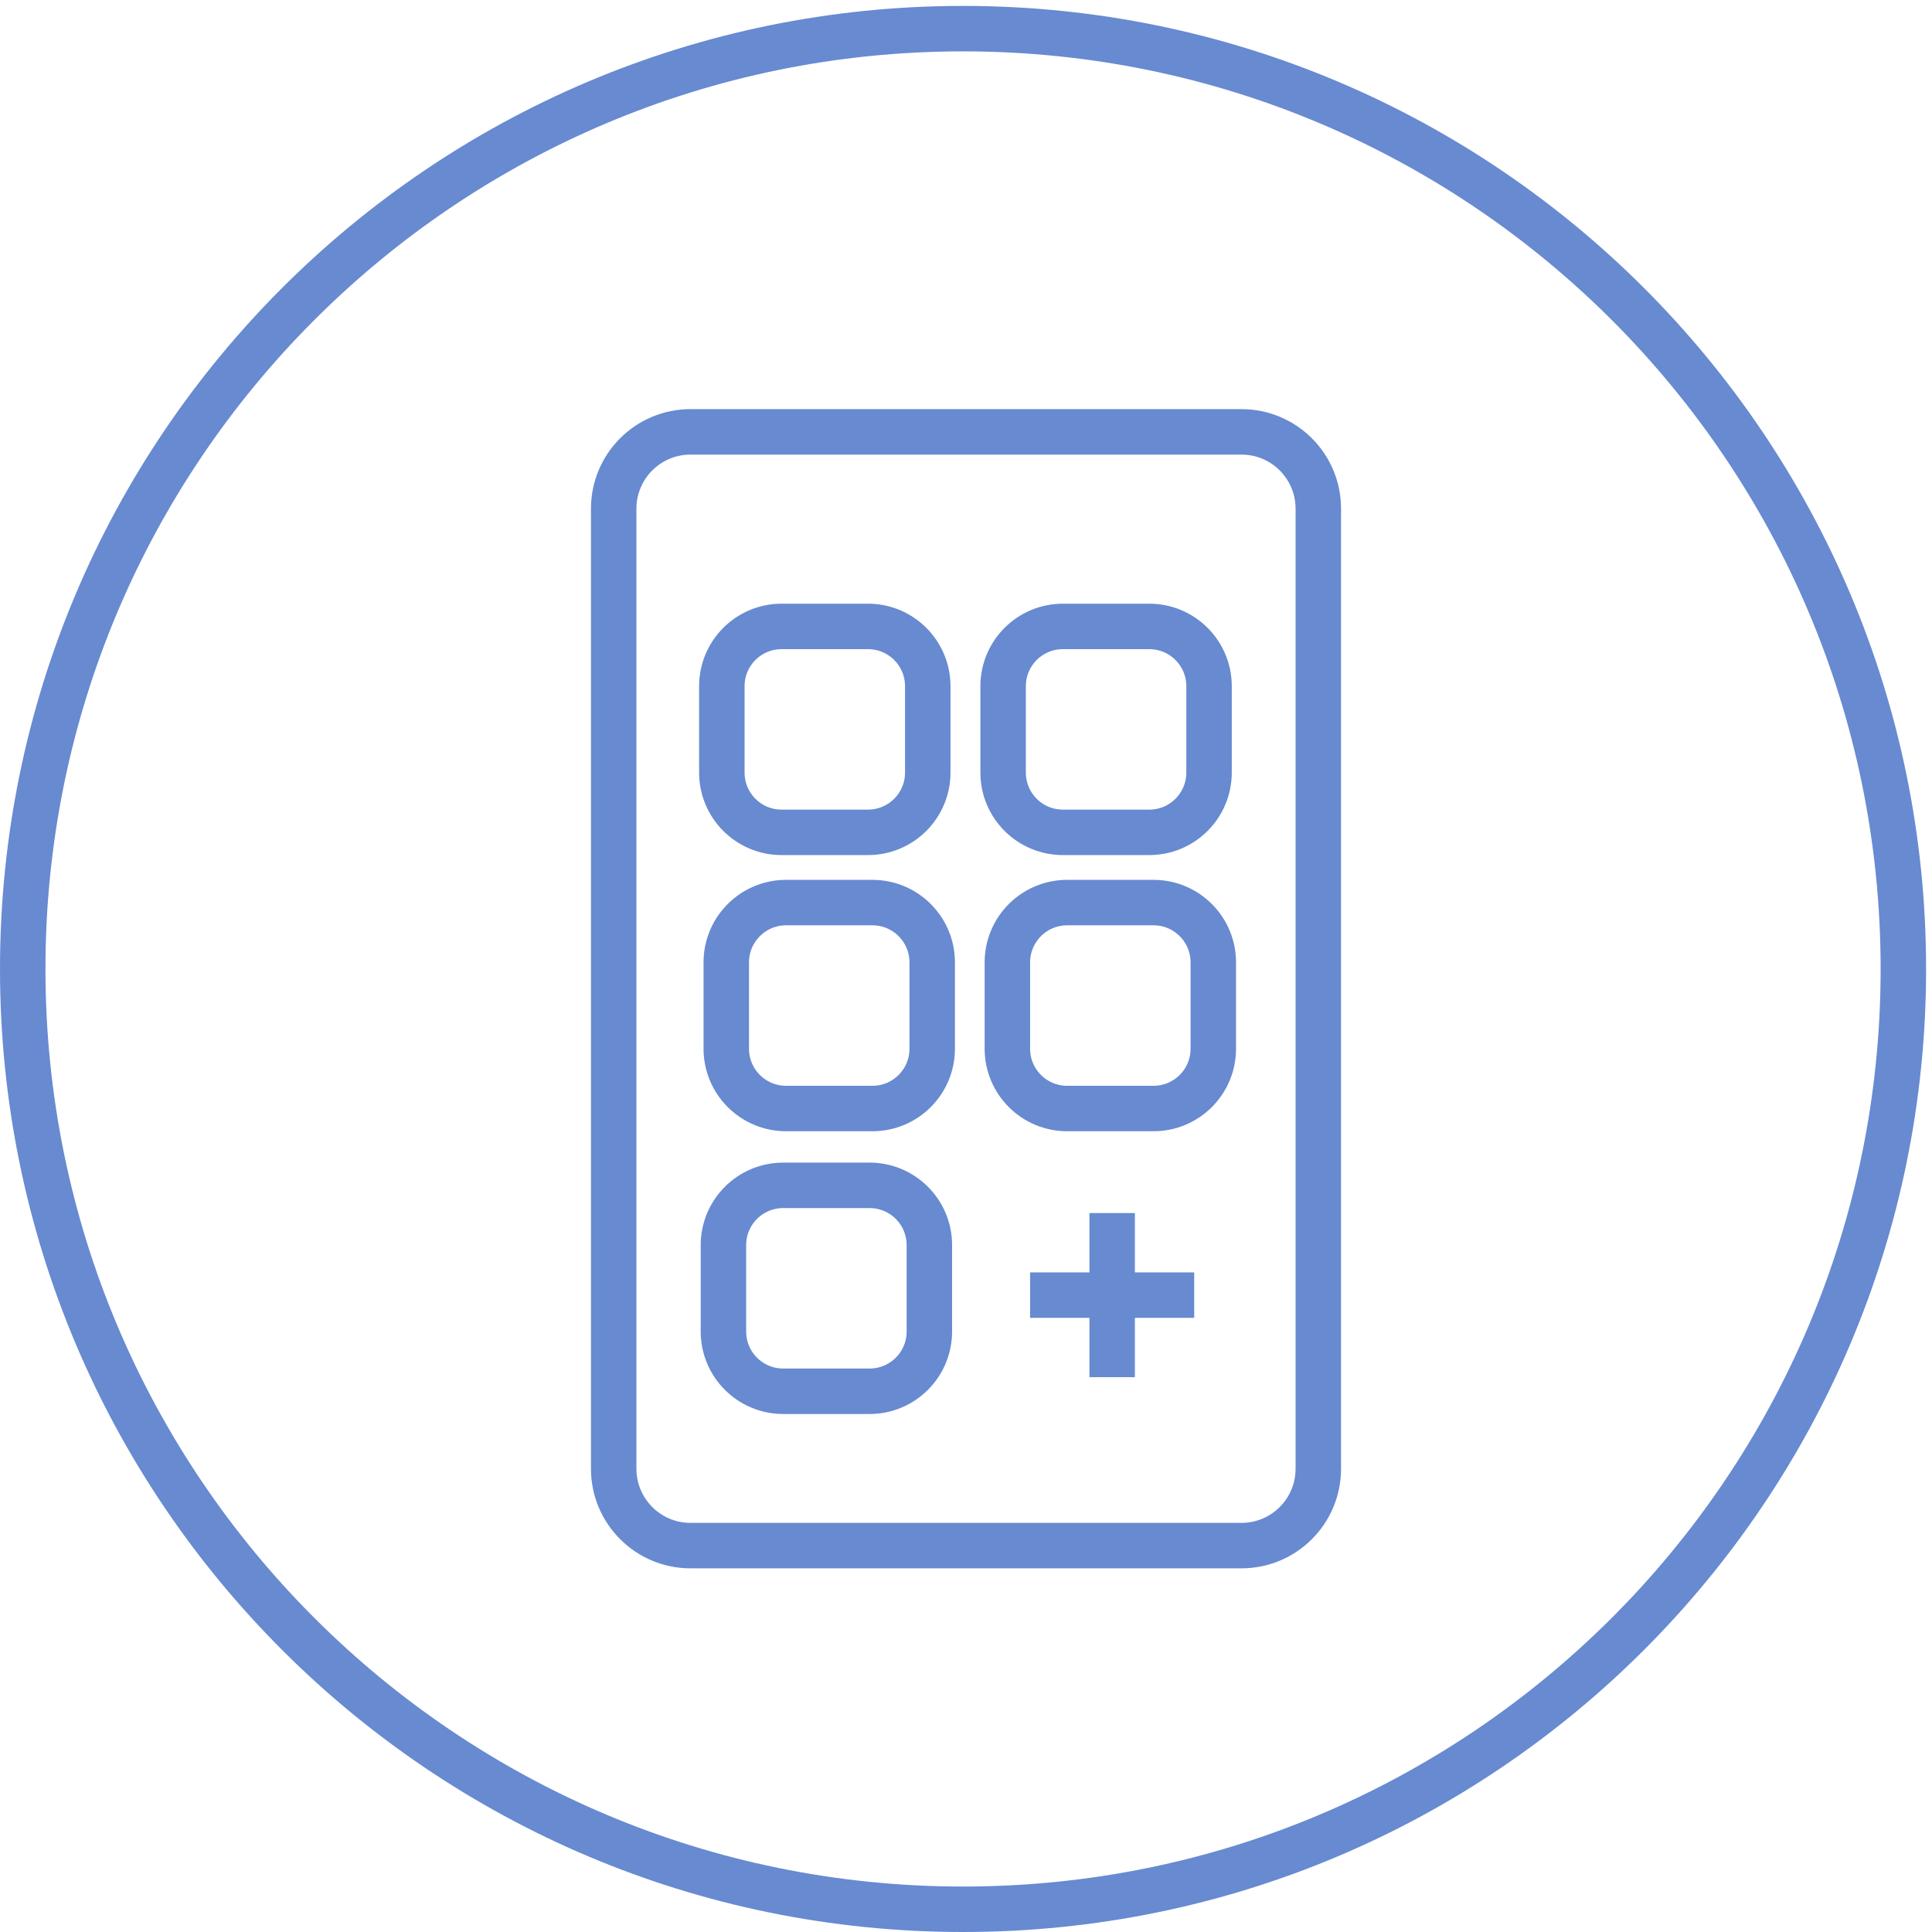 <svg width="85" height="85" viewBox="0 0 85 85" fill="none" xmlns="http://www.w3.org/2000/svg">
<path d="M38.188 27.56H34.388C32.935 27.56 31.758 28.737 31.758 30.19V33.99C31.758 35.442 32.935 36.62 34.388 36.62H38.188C39.64 36.62 40.818 35.442 40.818 33.99V30.19C40.818 28.737 39.64 27.56 38.188 27.56Z" stroke="#678AD1" stroke-width="2" stroke-miterlimit="10"/>
<path d="M50.563 27.56H46.763C45.31 27.56 44.133 28.737 44.133 30.19V33.99C44.133 35.442 45.31 36.62 46.763 36.62H50.563C52.015 36.62 53.193 35.442 53.193 33.99V30.19C53.193 28.737 52.015 27.56 50.563 27.56Z" stroke="#678AD1" stroke-width="2" stroke-miterlimit="10"/>
<path d="M38.383 39.71H34.583C33.131 39.71 31.953 40.888 31.953 42.34V46.14C31.953 47.593 33.131 48.77 34.583 48.77H38.383C39.836 48.77 41.013 47.593 41.013 46.14V42.34C41.013 40.888 39.836 39.71 38.383 39.71Z" stroke="#678AD1" stroke-width="2" stroke-miterlimit="10"/>
<path d="M50.75 39.71H46.95C45.498 39.71 44.32 40.888 44.32 42.34V46.14C44.32 47.593 45.498 48.77 46.95 48.77H50.75C52.203 48.77 53.38 47.593 53.38 46.14V42.34C53.38 40.888 52.203 39.71 50.75 39.71Z" stroke="#678AD1" stroke-width="2" stroke-miterlimit="10"/>
<path d="M48.93 53.37V60.59" stroke="#678AD1" stroke-width="2" stroke-miterlimit="10"/>
<path d="M45.32 56.98H52.54" stroke="#678AD1" stroke-width="2" stroke-miterlimit="10"/>
<path d="M38.258 52.15H34.458C33.006 52.15 31.828 53.328 31.828 54.78V58.58C31.828 60.033 33.006 61.21 34.458 61.21H38.258C39.711 61.21 40.888 60.033 40.888 58.58V54.78C40.888 53.328 39.711 52.15 38.258 52.15Z" stroke="#678AD1" stroke-width="2" stroke-miterlimit="10"/>
<path d="M42.37 84C65.218 84 83.74 65.478 83.74 42.63C83.74 19.782 65.218 1.26 42.37 1.26C19.522 1.26 1 19.782 1 42.63C1 65.478 19.522 84 42.37 84Z" stroke="#678AD1" stroke-width="2" stroke-miterlimit="10"/>
<path d="M54.62 19H30.38C28.513 19 27 20.513 27 22.38V64.62C27 66.487 28.513 68 30.38 68H54.62C56.487 68 58 66.487 58 64.62V22.38C58 20.513 56.487 19 54.62 19Z" stroke="#678AD1" stroke-width="2" stroke-miterlimit="10"/>
</svg>
